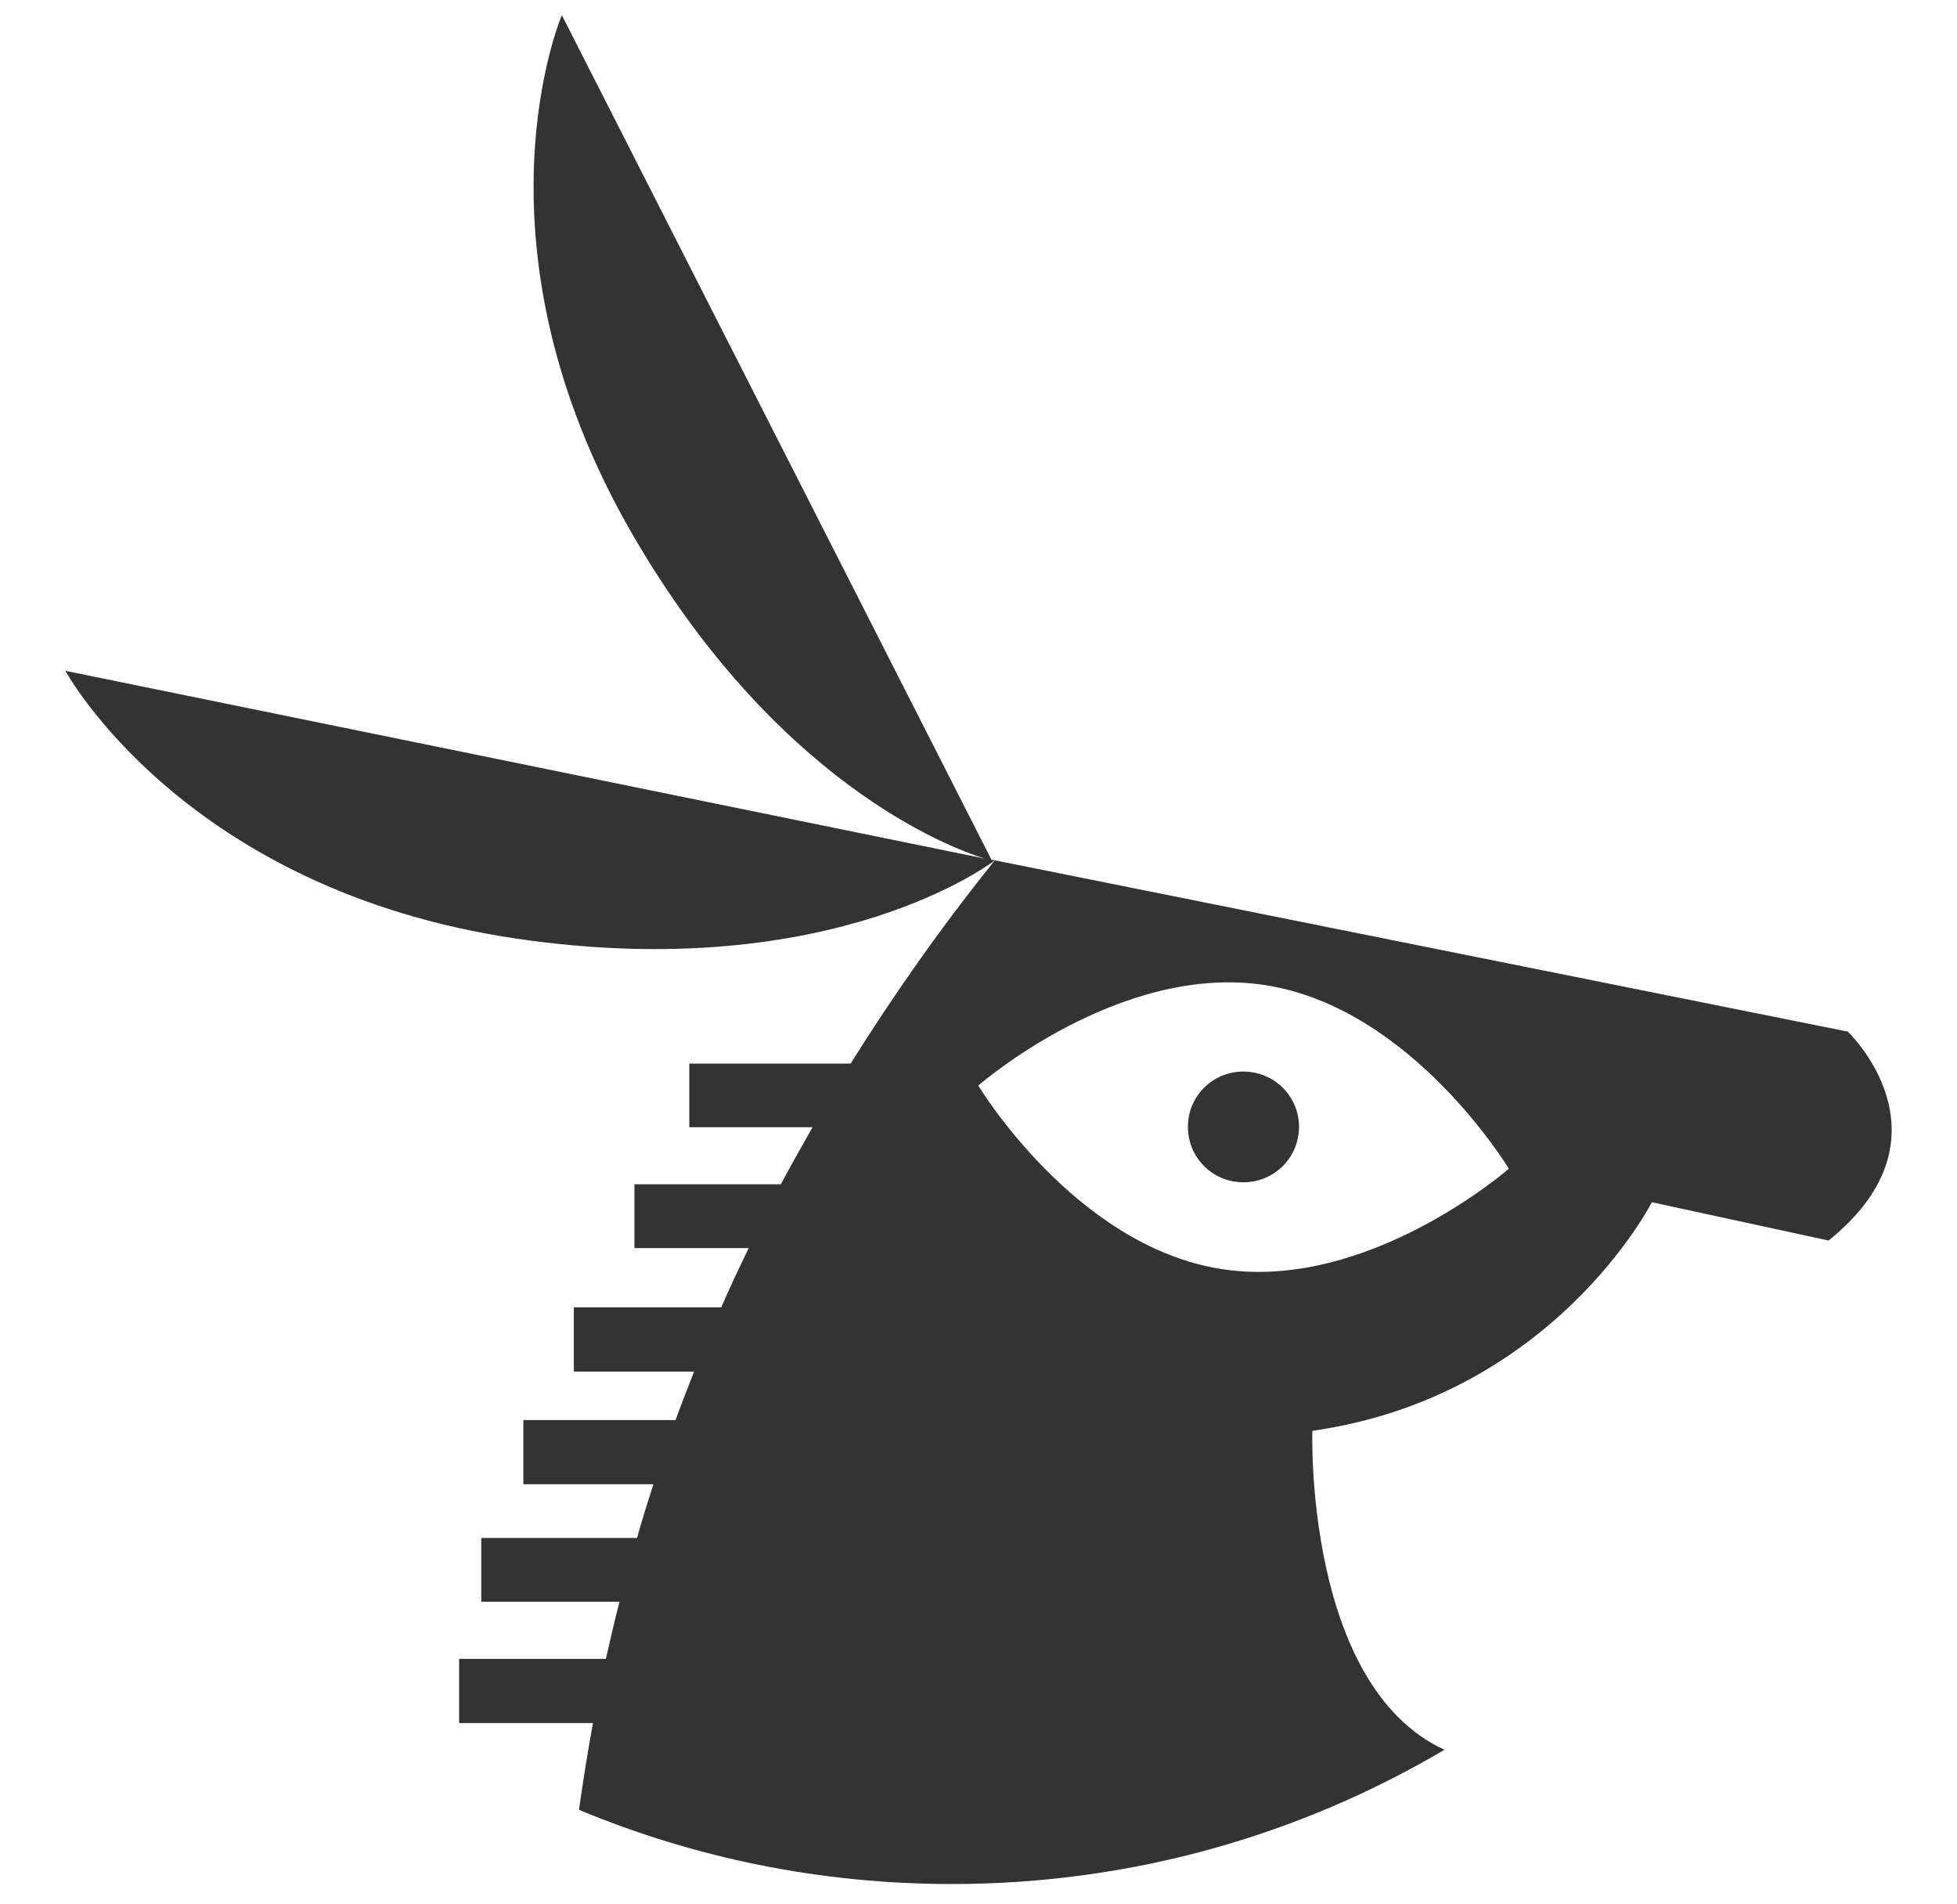 <?xml version="1.0" encoding="UTF-8"?>
<svg data-bbox="3.28 0.76 91.565 93.69" viewBox="0 0 98.12 95.47" xmlns="http://www.w3.org/2000/svg" data-type="color">
    <g>
        <path d="M28.17.76s-4.92 11.45 3.57 26.08c7.18 12.36 15.8 15.63 17.62 16.2L3.28 33.63s5.93 10.98 22.65 13.43c15.92 2.33 23.95-3.93 23.95-3.93l-.17-.03z" fill="#333333" data-color="1"/>
        <path d="M62.34 53.72c-1.54 0-2.78 1.23-2.78 2.77s1.23 2.78 2.78 2.78 2.79-1.24 2.79-2.78-1.25-2.77-2.79-2.77" fill="#333333" data-color="1"/>
        <path d="m92.61 51.71-42.73-8.58c-2.72 3.38-5.1 6.78-7.23 10.19h-8.09v3.19h6.18c-.55.97-1.09 1.92-1.59 2.86h-7.34v3.2h5.73c-.48.98-.95 1.99-1.38 2.97h-7.39v3.22h6.03c-.32.82-.64 1.63-.93 2.43h-7.63v3.22h6.52c-.29.9-.57 1.79-.82 2.69h-7.81v3.2h6.93c-.25.97-.47 1.92-.68 2.86h-7.36v3.22h6.71c-.27 1.47-.5 2.92-.7 4.35 5.76 2.4 12.07 3.72 18.69 3.72 9.02 0 17.45-2.45 24.7-6.73-7.04-3.26-6.62-15.99-6.62-15.99 12.08-1.72 17.02-11.46 17.02-11.46l8.86 1.92c6.53-5.25.93-10.51.93-10.51ZM61.24 63.62c-7.36-1.15-12.19-9.2-12.19-9.2s7.07-6.18 14.41-5.03 12.19 9.2 12.19 9.2-7.07 6.18-14.41 5.03" fill="#333333" data-color="1"/>
    </g>
</svg>

